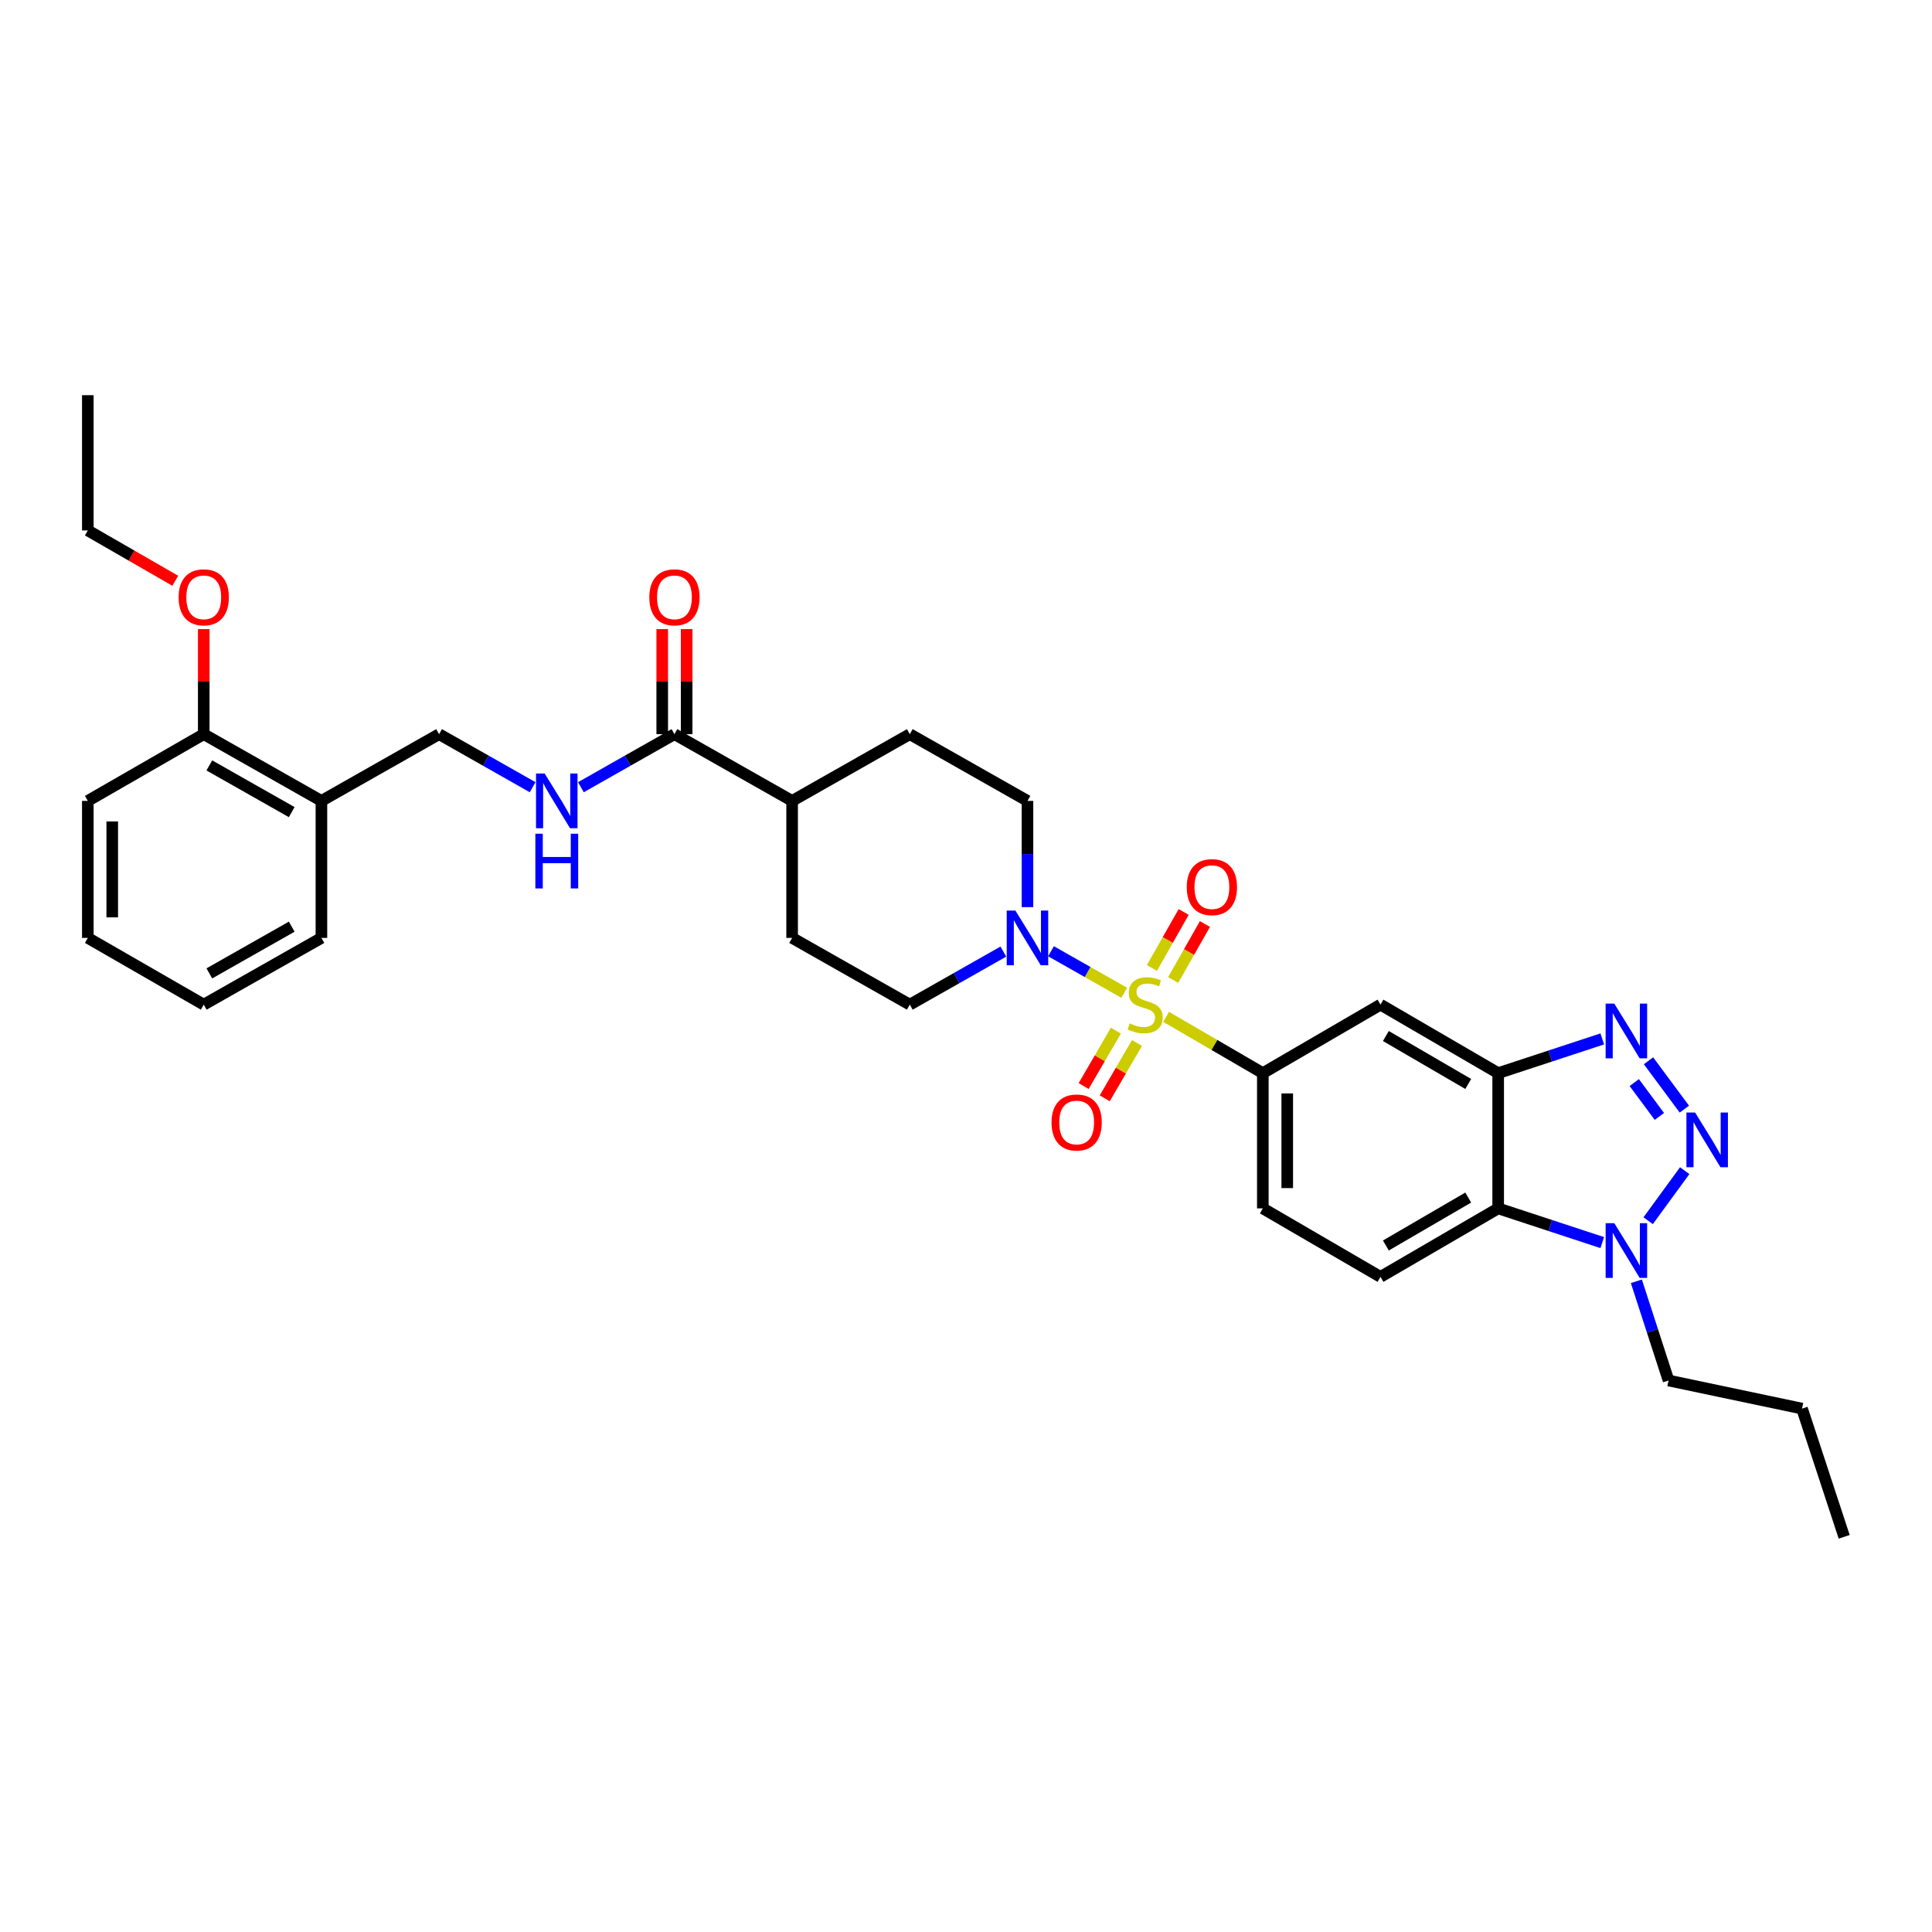 <?xml version='1.0' encoding='iso-8859-1'?>
<svg version='1.1' baseProfile='full'
              xmlns='http://www.w3.org/2000/svg'
                      xmlns:rdkit='http://www.rdkit.org/xml'
                      xmlns:xlink='http://www.w3.org/1999/xlink'
                  xml:space='preserve'
width='1000px' height='1000px' viewBox='0 0 1000 1000'>
<!-- END OF HEADER -->
<rect style='opacity:1.0;fill:#FFFFFF;stroke:none' width='1000' height='1000' x='0' y='0'> </rect>
<path class='bond-0' d='M 581.893,513.857 L 562.945,503.111' style='fill:none;fill-rule:evenodd;stroke:#CCCC00;stroke-width:6px;stroke-linecap:butt;stroke-linejoin:miter;stroke-opacity:1' />
<path class='bond-0' d='M 562.945,503.111 L 543.998,492.364' style='fill:none;fill-rule:evenodd;stroke:#0000FF;stroke-width:6px;stroke-linecap:butt;stroke-linejoin:miter;stroke-opacity:1' />
<path class='bond-1' d='M 603.566,526.311 L 628.601,540.883' style='fill:none;fill-rule:evenodd;stroke:#CCCC00;stroke-width:6px;stroke-linecap:butt;stroke-linejoin:miter;stroke-opacity:1' />
<path class='bond-1' d='M 628.601,540.883 L 653.636,555.456' style='fill:none;fill-rule:evenodd;stroke:#000000;stroke-width:6px;stroke-linecap:butt;stroke-linejoin:miter;stroke-opacity:1' />
<path class='bond-2' d='M 607.224,507.248 L 615.444,492.758' style='fill:none;fill-rule:evenodd;stroke:#CCCC00;stroke-width:6px;stroke-linecap:butt;stroke-linejoin:miter;stroke-opacity:1' />
<path class='bond-2' d='M 615.444,492.758 L 623.664,478.267' style='fill:none;fill-rule:evenodd;stroke:#FF0000;stroke-width:6px;stroke-linecap:butt;stroke-linejoin:miter;stroke-opacity:1' />
<path class='bond-2' d='M 596.229,501.011 L 604.449,486.521' style='fill:none;fill-rule:evenodd;stroke:#CCCC00;stroke-width:6px;stroke-linecap:butt;stroke-linejoin:miter;stroke-opacity:1' />
<path class='bond-2' d='M 604.449,486.521 L 612.669,472.031' style='fill:none;fill-rule:evenodd;stroke:#FF0000;stroke-width:6px;stroke-linecap:butt;stroke-linejoin:miter;stroke-opacity:1' />
<path class='bond-3' d='M 577.576,533.463 L 569.234,547.798' style='fill:none;fill-rule:evenodd;stroke:#CCCC00;stroke-width:6px;stroke-linecap:butt;stroke-linejoin:miter;stroke-opacity:1' />
<path class='bond-3' d='M 569.234,547.798 L 560.891,562.132' style='fill:none;fill-rule:evenodd;stroke:#FF0000;stroke-width:6px;stroke-linecap:butt;stroke-linejoin:miter;stroke-opacity:1' />
<path class='bond-3' d='M 588.501,539.821 L 580.159,554.156' style='fill:none;fill-rule:evenodd;stroke:#CCCC00;stroke-width:6px;stroke-linecap:butt;stroke-linejoin:miter;stroke-opacity:1' />
<path class='bond-3' d='M 580.159,554.156 L 571.816,568.49' style='fill:none;fill-rule:evenodd;stroke:#FF0000;stroke-width:6px;stroke-linecap:butt;stroke-linejoin:miter;stroke-opacity:1' />
<path class='bond-4' d='M 871.825,574.084 L 853.255,549.056' style='fill:none;fill-rule:evenodd;stroke:#0000FF;stroke-width:6px;stroke-linecap:butt;stroke-linejoin:miter;stroke-opacity:1' />
<path class='bond-4' d='M 858.889,577.862 L 845.89,560.342' style='fill:none;fill-rule:evenodd;stroke:#0000FF;stroke-width:6px;stroke-linecap:butt;stroke-linejoin:miter;stroke-opacity:1' />
<path class='bond-5' d='M 872,605.932 L 853.088,631.834' style='fill:none;fill-rule:evenodd;stroke:#0000FF;stroke-width:6px;stroke-linecap:butt;stroke-linejoin:miter;stroke-opacity:1' />
<path class='bond-6' d='M 829.329,537.743 L 802.391,546.599' style='fill:none;fill-rule:evenodd;stroke:#0000FF;stroke-width:6px;stroke-linecap:butt;stroke-linejoin:miter;stroke-opacity:1' />
<path class='bond-6' d='M 802.391,546.599 L 775.453,555.456' style='fill:none;fill-rule:evenodd;stroke:#000000;stroke-width:6px;stroke-linecap:butt;stroke-linejoin:miter;stroke-opacity:1' />
<path class='bond-7' d='M 775.453,555.456 L 714.541,520' style='fill:none;fill-rule:evenodd;stroke:#000000;stroke-width:6px;stroke-linecap:butt;stroke-linejoin:miter;stroke-opacity:1' />
<path class='bond-7' d='M 759.958,561.062 L 717.319,536.243' style='fill:none;fill-rule:evenodd;stroke:#000000;stroke-width:6px;stroke-linecap:butt;stroke-linejoin:miter;stroke-opacity:1' />
<path class='bond-8' d='M 775.453,555.456 L 775.453,625.455' style='fill:none;fill-rule:evenodd;stroke:#000000;stroke-width:6px;stroke-linecap:butt;stroke-linejoin:miter;stroke-opacity:1' />
<path class='bond-9' d='M 531.818,469.524 L 531.818,442.034' style='fill:none;fill-rule:evenodd;stroke:#0000FF;stroke-width:6px;stroke-linecap:butt;stroke-linejoin:miter;stroke-opacity:1' />
<path class='bond-9' d='M 531.818,442.034 L 531.818,414.544' style='fill:none;fill-rule:evenodd;stroke:#000000;stroke-width:6px;stroke-linecap:butt;stroke-linejoin:miter;stroke-opacity:1' />
<path class='bond-10' d='M 519.328,492.54 L 495.117,506.27' style='fill:none;fill-rule:evenodd;stroke:#0000FF;stroke-width:6px;stroke-linecap:butt;stroke-linejoin:miter;stroke-opacity:1' />
<path class='bond-10' d='M 495.117,506.27 L 470.906,520' style='fill:none;fill-rule:evenodd;stroke:#000000;stroke-width:6px;stroke-linecap:butt;stroke-linejoin:miter;stroke-opacity:1' />
<path class='bond-11' d='M 829.329,643.168 L 802.391,634.312' style='fill:none;fill-rule:evenodd;stroke:#0000FF;stroke-width:6px;stroke-linecap:butt;stroke-linejoin:miter;stroke-opacity:1' />
<path class='bond-11' d='M 802.391,634.312 L 775.453,625.455' style='fill:none;fill-rule:evenodd;stroke:#000000;stroke-width:6px;stroke-linecap:butt;stroke-linejoin:miter;stroke-opacity:1' />
<path class='bond-12' d='M 846.981,663.202 L 855.307,688.871' style='fill:none;fill-rule:evenodd;stroke:#0000FF;stroke-width:6px;stroke-linecap:butt;stroke-linejoin:miter;stroke-opacity:1' />
<path class='bond-12' d='M 855.307,688.871 L 863.634,714.541' style='fill:none;fill-rule:evenodd;stroke:#000000;stroke-width:6px;stroke-linecap:butt;stroke-linejoin:miter;stroke-opacity:1' />
<path class='bond-13' d='M 775.453,625.455 L 714.541,660.911' style='fill:none;fill-rule:evenodd;stroke:#000000;stroke-width:6px;stroke-linecap:butt;stroke-linejoin:miter;stroke-opacity:1' />
<path class='bond-13' d='M 759.958,619.849 L 717.319,644.668' style='fill:none;fill-rule:evenodd;stroke:#000000;stroke-width:6px;stroke-linecap:butt;stroke-linejoin:miter;stroke-opacity:1' />
<path class='bond-14' d='M 653.636,555.456 L 714.541,520' style='fill:none;fill-rule:evenodd;stroke:#000000;stroke-width:6px;stroke-linecap:butt;stroke-linejoin:miter;stroke-opacity:1' />
<path class='bond-15' d='M 653.636,555.456 L 653.636,625.455' style='fill:none;fill-rule:evenodd;stroke:#000000;stroke-width:6px;stroke-linecap:butt;stroke-linejoin:miter;stroke-opacity:1' />
<path class='bond-15' d='M 666.276,565.956 L 666.276,614.955' style='fill:none;fill-rule:evenodd;stroke:#000000;stroke-width:6px;stroke-linecap:butt;stroke-linejoin:miter;stroke-opacity:1' />
<path class='bond-16' d='M 349.089,380.001 L 410.001,414.544' style='fill:none;fill-rule:evenodd;stroke:#000000;stroke-width:6px;stroke-linecap:butt;stroke-linejoin:miter;stroke-opacity:1' />
<path class='bond-17' d='M 349.089,380.001 L 324.881,393.731' style='fill:none;fill-rule:evenodd;stroke:#000000;stroke-width:6px;stroke-linecap:butt;stroke-linejoin:miter;stroke-opacity:1' />
<path class='bond-17' d='M 324.881,393.731 L 300.674,407.46' style='fill:none;fill-rule:evenodd;stroke:#0000FF;stroke-width:6px;stroke-linecap:butt;stroke-linejoin:miter;stroke-opacity:1' />
<path class='bond-18' d='M 355.409,380.001 L 355.409,352.812' style='fill:none;fill-rule:evenodd;stroke:#000000;stroke-width:6px;stroke-linecap:butt;stroke-linejoin:miter;stroke-opacity:1' />
<path class='bond-18' d='M 355.409,352.812 L 355.409,325.622' style='fill:none;fill-rule:evenodd;stroke:#FF0000;stroke-width:6px;stroke-linecap:butt;stroke-linejoin:miter;stroke-opacity:1' />
<path class='bond-18' d='M 342.769,380.001 L 342.769,352.812' style='fill:none;fill-rule:evenodd;stroke:#000000;stroke-width:6px;stroke-linecap:butt;stroke-linejoin:miter;stroke-opacity:1' />
<path class='bond-18' d='M 342.769,352.812 L 342.769,325.622' style='fill:none;fill-rule:evenodd;stroke:#FF0000;stroke-width:6px;stroke-linecap:butt;stroke-linejoin:miter;stroke-opacity:1' />
<path class='bond-19' d='M 275.693,407.461 L 251.482,393.731' style='fill:none;fill-rule:evenodd;stroke:#0000FF;stroke-width:6px;stroke-linecap:butt;stroke-linejoin:miter;stroke-opacity:1' />
<path class='bond-19' d='M 251.482,393.731 L 227.271,380.001' style='fill:none;fill-rule:evenodd;stroke:#000000;stroke-width:6px;stroke-linecap:butt;stroke-linejoin:miter;stroke-opacity:1' />
<path class='bond-20' d='M 714.541,660.911 L 653.636,625.455' style='fill:none;fill-rule:evenodd;stroke:#000000;stroke-width:6px;stroke-linecap:butt;stroke-linejoin:miter;stroke-opacity:1' />
<path class='bond-21' d='M 166.366,414.544 L 227.271,380.001' style='fill:none;fill-rule:evenodd;stroke:#000000;stroke-width:6px;stroke-linecap:butt;stroke-linejoin:miter;stroke-opacity:1' />
<path class='bond-22' d='M 166.366,414.544 L 105.454,380.001' style='fill:none;fill-rule:evenodd;stroke:#000000;stroke-width:6px;stroke-linecap:butt;stroke-linejoin:miter;stroke-opacity:1' />
<path class='bond-22' d='M 150.994,420.358 L 108.355,396.178' style='fill:none;fill-rule:evenodd;stroke:#000000;stroke-width:6px;stroke-linecap:butt;stroke-linejoin:miter;stroke-opacity:1' />
<path class='bond-23' d='M 166.366,414.544 L 166.366,485.457' style='fill:none;fill-rule:evenodd;stroke:#000000;stroke-width:6px;stroke-linecap:butt;stroke-linejoin:miter;stroke-opacity:1' />
<path class='bond-24' d='M 531.818,414.544 L 470.906,380.001' style='fill:none;fill-rule:evenodd;stroke:#000000;stroke-width:6px;stroke-linecap:butt;stroke-linejoin:miter;stroke-opacity:1' />
<path class='bond-25' d='M 470.906,520 L 410.001,485.457' style='fill:none;fill-rule:evenodd;stroke:#000000;stroke-width:6px;stroke-linecap:butt;stroke-linejoin:miter;stroke-opacity:1' />
<path class='bond-26' d='M 410.001,414.544 L 410.001,485.457' style='fill:none;fill-rule:evenodd;stroke:#000000;stroke-width:6px;stroke-linecap:butt;stroke-linejoin:miter;stroke-opacity:1' />
<path class='bond-27' d='M 410.001,414.544 L 470.906,380.001' style='fill:none;fill-rule:evenodd;stroke:#000000;stroke-width:6px;stroke-linecap:butt;stroke-linejoin:miter;stroke-opacity:1' />
<path class='bond-28' d='M 105.454,380.001 L 105.454,352.812' style='fill:none;fill-rule:evenodd;stroke:#000000;stroke-width:6px;stroke-linecap:butt;stroke-linejoin:miter;stroke-opacity:1' />
<path class='bond-28' d='M 105.454,352.812 L 105.454,325.622' style='fill:none;fill-rule:evenodd;stroke:#FF0000;stroke-width:6px;stroke-linecap:butt;stroke-linejoin:miter;stroke-opacity:1' />
<path class='bond-29' d='M 105.454,380.001 L 45.455,414.544' style='fill:none;fill-rule:evenodd;stroke:#000000;stroke-width:6px;stroke-linecap:butt;stroke-linejoin:miter;stroke-opacity:1' />
<path class='bond-30' d='M 863.634,714.541 L 932.727,729.092' style='fill:none;fill-rule:evenodd;stroke:#000000;stroke-width:6px;stroke-linecap:butt;stroke-linejoin:miter;stroke-opacity:1' />
<path class='bond-31' d='M 90.723,300.608 L 68.089,287.577' style='fill:none;fill-rule:evenodd;stroke:#FF0000;stroke-width:6px;stroke-linecap:butt;stroke-linejoin:miter;stroke-opacity:1' />
<path class='bond-31' d='M 68.089,287.577 L 45.455,274.546' style='fill:none;fill-rule:evenodd;stroke:#000000;stroke-width:6px;stroke-linecap:butt;stroke-linejoin:miter;stroke-opacity:1' />
<path class='bond-32' d='M 166.366,485.457 L 105.454,520' style='fill:none;fill-rule:evenodd;stroke:#000000;stroke-width:6px;stroke-linecap:butt;stroke-linejoin:miter;stroke-opacity:1' />
<path class='bond-32' d='M 150.994,479.643 L 108.355,503.823' style='fill:none;fill-rule:evenodd;stroke:#000000;stroke-width:6px;stroke-linecap:butt;stroke-linejoin:miter;stroke-opacity:1' />
<path class='bond-33' d='M 45.455,414.544 L 45.455,485.457' style='fill:none;fill-rule:evenodd;stroke:#000000;stroke-width:6px;stroke-linecap:butt;stroke-linejoin:miter;stroke-opacity:1' />
<path class='bond-33' d='M 58.095,425.181 L 58.095,474.82' style='fill:none;fill-rule:evenodd;stroke:#000000;stroke-width:6px;stroke-linecap:butt;stroke-linejoin:miter;stroke-opacity:1' />
<path class='bond-34' d='M 45.455,274.546 L 45.455,204.547' style='fill:none;fill-rule:evenodd;stroke:#000000;stroke-width:6px;stroke-linecap:butt;stroke-linejoin:miter;stroke-opacity:1' />
<path class='bond-35' d='M 932.727,729.092 L 954.545,795.453' style='fill:none;fill-rule:evenodd;stroke:#000000;stroke-width:6px;stroke-linecap:butt;stroke-linejoin:miter;stroke-opacity:1' />
<path class='bond-36' d='M 105.454,520 L 45.455,485.457' style='fill:none;fill-rule:evenodd;stroke:#000000;stroke-width:6px;stroke-linecap:butt;stroke-linejoin:miter;stroke-opacity:1' />
<path  class='atom-0' d='M 584.724 529.72
Q 585.044 529.84, 586.364 530.4
Q 587.684 530.96, 589.124 531.32
Q 590.604 531.64, 592.044 531.64
Q 594.724 531.64, 596.284 530.36
Q 597.844 529.04, 597.844 526.76
Q 597.844 525.2, 597.044 524.24
Q 596.284 523.28, 595.084 522.76
Q 593.884 522.24, 591.884 521.64
Q 589.364 520.88, 587.844 520.16
Q 586.364 519.44, 585.284 517.92
Q 584.244 516.4, 584.244 513.84
Q 584.244 510.28, 586.644 508.08
Q 589.084 505.88, 593.884 505.88
Q 597.164 505.88, 600.884 507.44
L 599.964 510.52
Q 596.564 509.12, 594.004 509.12
Q 591.244 509.12, 589.724 510.28
Q 588.204 511.4, 588.244 513.36
Q 588.244 514.88, 589.004 515.8
Q 589.804 516.72, 590.924 517.24
Q 592.084 517.76, 594.004 518.36
Q 596.564 519.16, 598.084 519.96
Q 599.604 520.76, 600.684 522.4
Q 601.804 524, 601.804 526.76
Q 601.804 530.68, 599.164 532.8
Q 596.564 534.88, 592.204 534.88
Q 589.684 534.88, 587.764 534.32
Q 585.884 533.8, 583.644 532.88
L 584.724 529.72
' fill='#CCCC00'/>
<path  class='atom-1' d='M 877.373 575.839
L 886.653 590.839
Q 887.573 592.319, 889.053 594.999
Q 890.533 597.679, 890.613 597.839
L 890.613 575.839
L 894.373 575.839
L 894.373 604.159
L 890.493 604.159
L 880.533 587.759
Q 879.373 585.839, 878.133 583.639
Q 876.933 581.439, 876.573 580.759
L 876.573 604.159
L 872.893 604.159
L 872.893 575.839
L 877.373 575.839
' fill='#0000FF'/>
<path  class='atom-2' d='M 835.555 519.477
L 844.835 534.477
Q 845.755 535.957, 847.235 538.637
Q 848.715 541.317, 848.795 541.477
L 848.795 519.477
L 852.555 519.477
L 852.555 547.797
L 848.675 547.797
L 838.715 531.397
Q 837.555 529.477, 836.315 527.277
Q 835.115 525.077, 834.755 524.397
L 834.755 547.797
L 831.075 547.797
L 831.075 519.477
L 835.555 519.477
' fill='#0000FF'/>
<path  class='atom-4' d='M 525.558 471.297
L 534.838 486.297
Q 535.758 487.777, 537.238 490.457
Q 538.718 493.137, 538.798 493.297
L 538.798 471.297
L 542.558 471.297
L 542.558 499.617
L 538.678 499.617
L 528.718 483.217
Q 527.558 481.297, 526.318 479.097
Q 525.118 476.897, 524.758 476.217
L 524.758 499.617
L 521.078 499.617
L 521.078 471.297
L 525.558 471.297
' fill='#0000FF'/>
<path  class='atom-5' d='M 835.555 633.114
L 844.835 648.114
Q 845.755 649.594, 847.235 652.274
Q 848.715 654.954, 848.795 655.114
L 848.795 633.114
L 852.555 633.114
L 852.555 661.434
L 848.675 661.434
L 838.715 645.034
Q 837.555 643.114, 836.315 640.914
Q 835.115 638.714, 834.755 638.034
L 834.755 661.434
L 831.075 661.434
L 831.075 633.114
L 835.555 633.114
' fill='#0000FF'/>
<path  class='atom-10' d='M 614.274 459.175
Q 614.274 452.375, 617.634 448.575
Q 620.994 444.775, 627.274 444.775
Q 633.554 444.775, 636.914 448.575
Q 640.274 452.375, 640.274 459.175
Q 640.274 466.055, 636.874 469.975
Q 633.474 473.855, 627.274 473.855
Q 621.034 473.855, 617.634 469.975
Q 614.274 466.095, 614.274 459.175
M 627.274 470.655
Q 631.594 470.655, 633.914 467.775
Q 636.274 464.855, 636.274 459.175
Q 636.274 453.615, 633.914 450.815
Q 631.594 447.975, 627.274 447.975
Q 622.954 447.975, 620.594 450.775
Q 618.274 453.575, 618.274 459.175
Q 618.274 464.895, 620.594 467.775
Q 622.954 470.655, 627.274 470.655
' fill='#FF0000'/>
<path  class='atom-11' d='M 544.275 580.992
Q 544.275 574.192, 547.635 570.392
Q 550.995 566.592, 557.275 566.592
Q 563.555 566.592, 566.915 570.392
Q 570.275 574.192, 570.275 580.992
Q 570.275 587.872, 566.875 591.792
Q 563.475 595.672, 557.275 595.672
Q 551.035 595.672, 547.635 591.792
Q 544.275 587.912, 544.275 580.992
M 557.275 592.472
Q 561.595 592.472, 563.915 589.592
Q 566.275 586.672, 566.275 580.992
Q 566.275 575.432, 563.915 572.632
Q 561.595 569.792, 557.275 569.792
Q 552.955 569.792, 550.595 572.592
Q 548.275 575.392, 548.275 580.992
Q 548.275 586.712, 550.595 589.592
Q 552.955 592.472, 557.275 592.472
' fill='#FF0000'/>
<path  class='atom-12' d='M 281.924 400.384
L 291.204 415.384
Q 292.124 416.864, 293.604 419.544
Q 295.084 422.224, 295.164 422.384
L 295.164 400.384
L 298.924 400.384
L 298.924 428.704
L 295.044 428.704
L 285.084 412.304
Q 283.924 410.384, 282.684 408.184
Q 281.484 405.984, 281.124 405.304
L 281.124 428.704
L 277.444 428.704
L 277.444 400.384
L 281.924 400.384
' fill='#0000FF'/>
<path  class='atom-12' d='M 277.104 431.536
L 280.944 431.536
L 280.944 443.576
L 295.424 443.576
L 295.424 431.536
L 299.264 431.536
L 299.264 459.856
L 295.424 459.856
L 295.424 446.776
L 280.944 446.776
L 280.944 459.856
L 277.104 459.856
L 277.104 431.536
' fill='#0000FF'/>
<path  class='atom-20' d='M 336.089 309.169
Q 336.089 302.369, 339.449 298.569
Q 342.809 294.769, 349.089 294.769
Q 355.369 294.769, 358.729 298.569
Q 362.089 302.369, 362.089 309.169
Q 362.089 316.049, 358.689 319.969
Q 355.289 323.849, 349.089 323.849
Q 342.849 323.849, 339.449 319.969
Q 336.089 316.089, 336.089 309.169
M 349.089 320.649
Q 353.409 320.649, 355.729 317.769
Q 358.089 314.849, 358.089 309.169
Q 358.089 303.609, 355.729 300.809
Q 353.409 297.969, 349.089 297.969
Q 344.769 297.969, 342.409 300.769
Q 340.089 303.569, 340.089 309.169
Q 340.089 314.889, 342.409 317.769
Q 344.769 320.649, 349.089 320.649
' fill='#FF0000'/>
<path  class='atom-25' d='M 92.454 309.169
Q 92.454 302.369, 95.814 298.569
Q 99.174 294.769, 105.454 294.769
Q 111.734 294.769, 115.094 298.569
Q 118.454 302.369, 118.454 309.169
Q 118.454 316.049, 115.054 319.969
Q 111.654 323.849, 105.454 323.849
Q 99.214 323.849, 95.814 319.969
Q 92.454 316.089, 92.454 309.169
M 105.454 320.649
Q 109.774 320.649, 112.094 317.769
Q 114.454 314.849, 114.454 309.169
Q 114.454 303.609, 112.094 300.809
Q 109.774 297.969, 105.454 297.969
Q 101.134 297.969, 98.774 300.769
Q 96.454 303.569, 96.454 309.169
Q 96.454 314.889, 98.774 317.769
Q 101.134 320.649, 105.454 320.649
' fill='#FF0000'/>
</svg>
